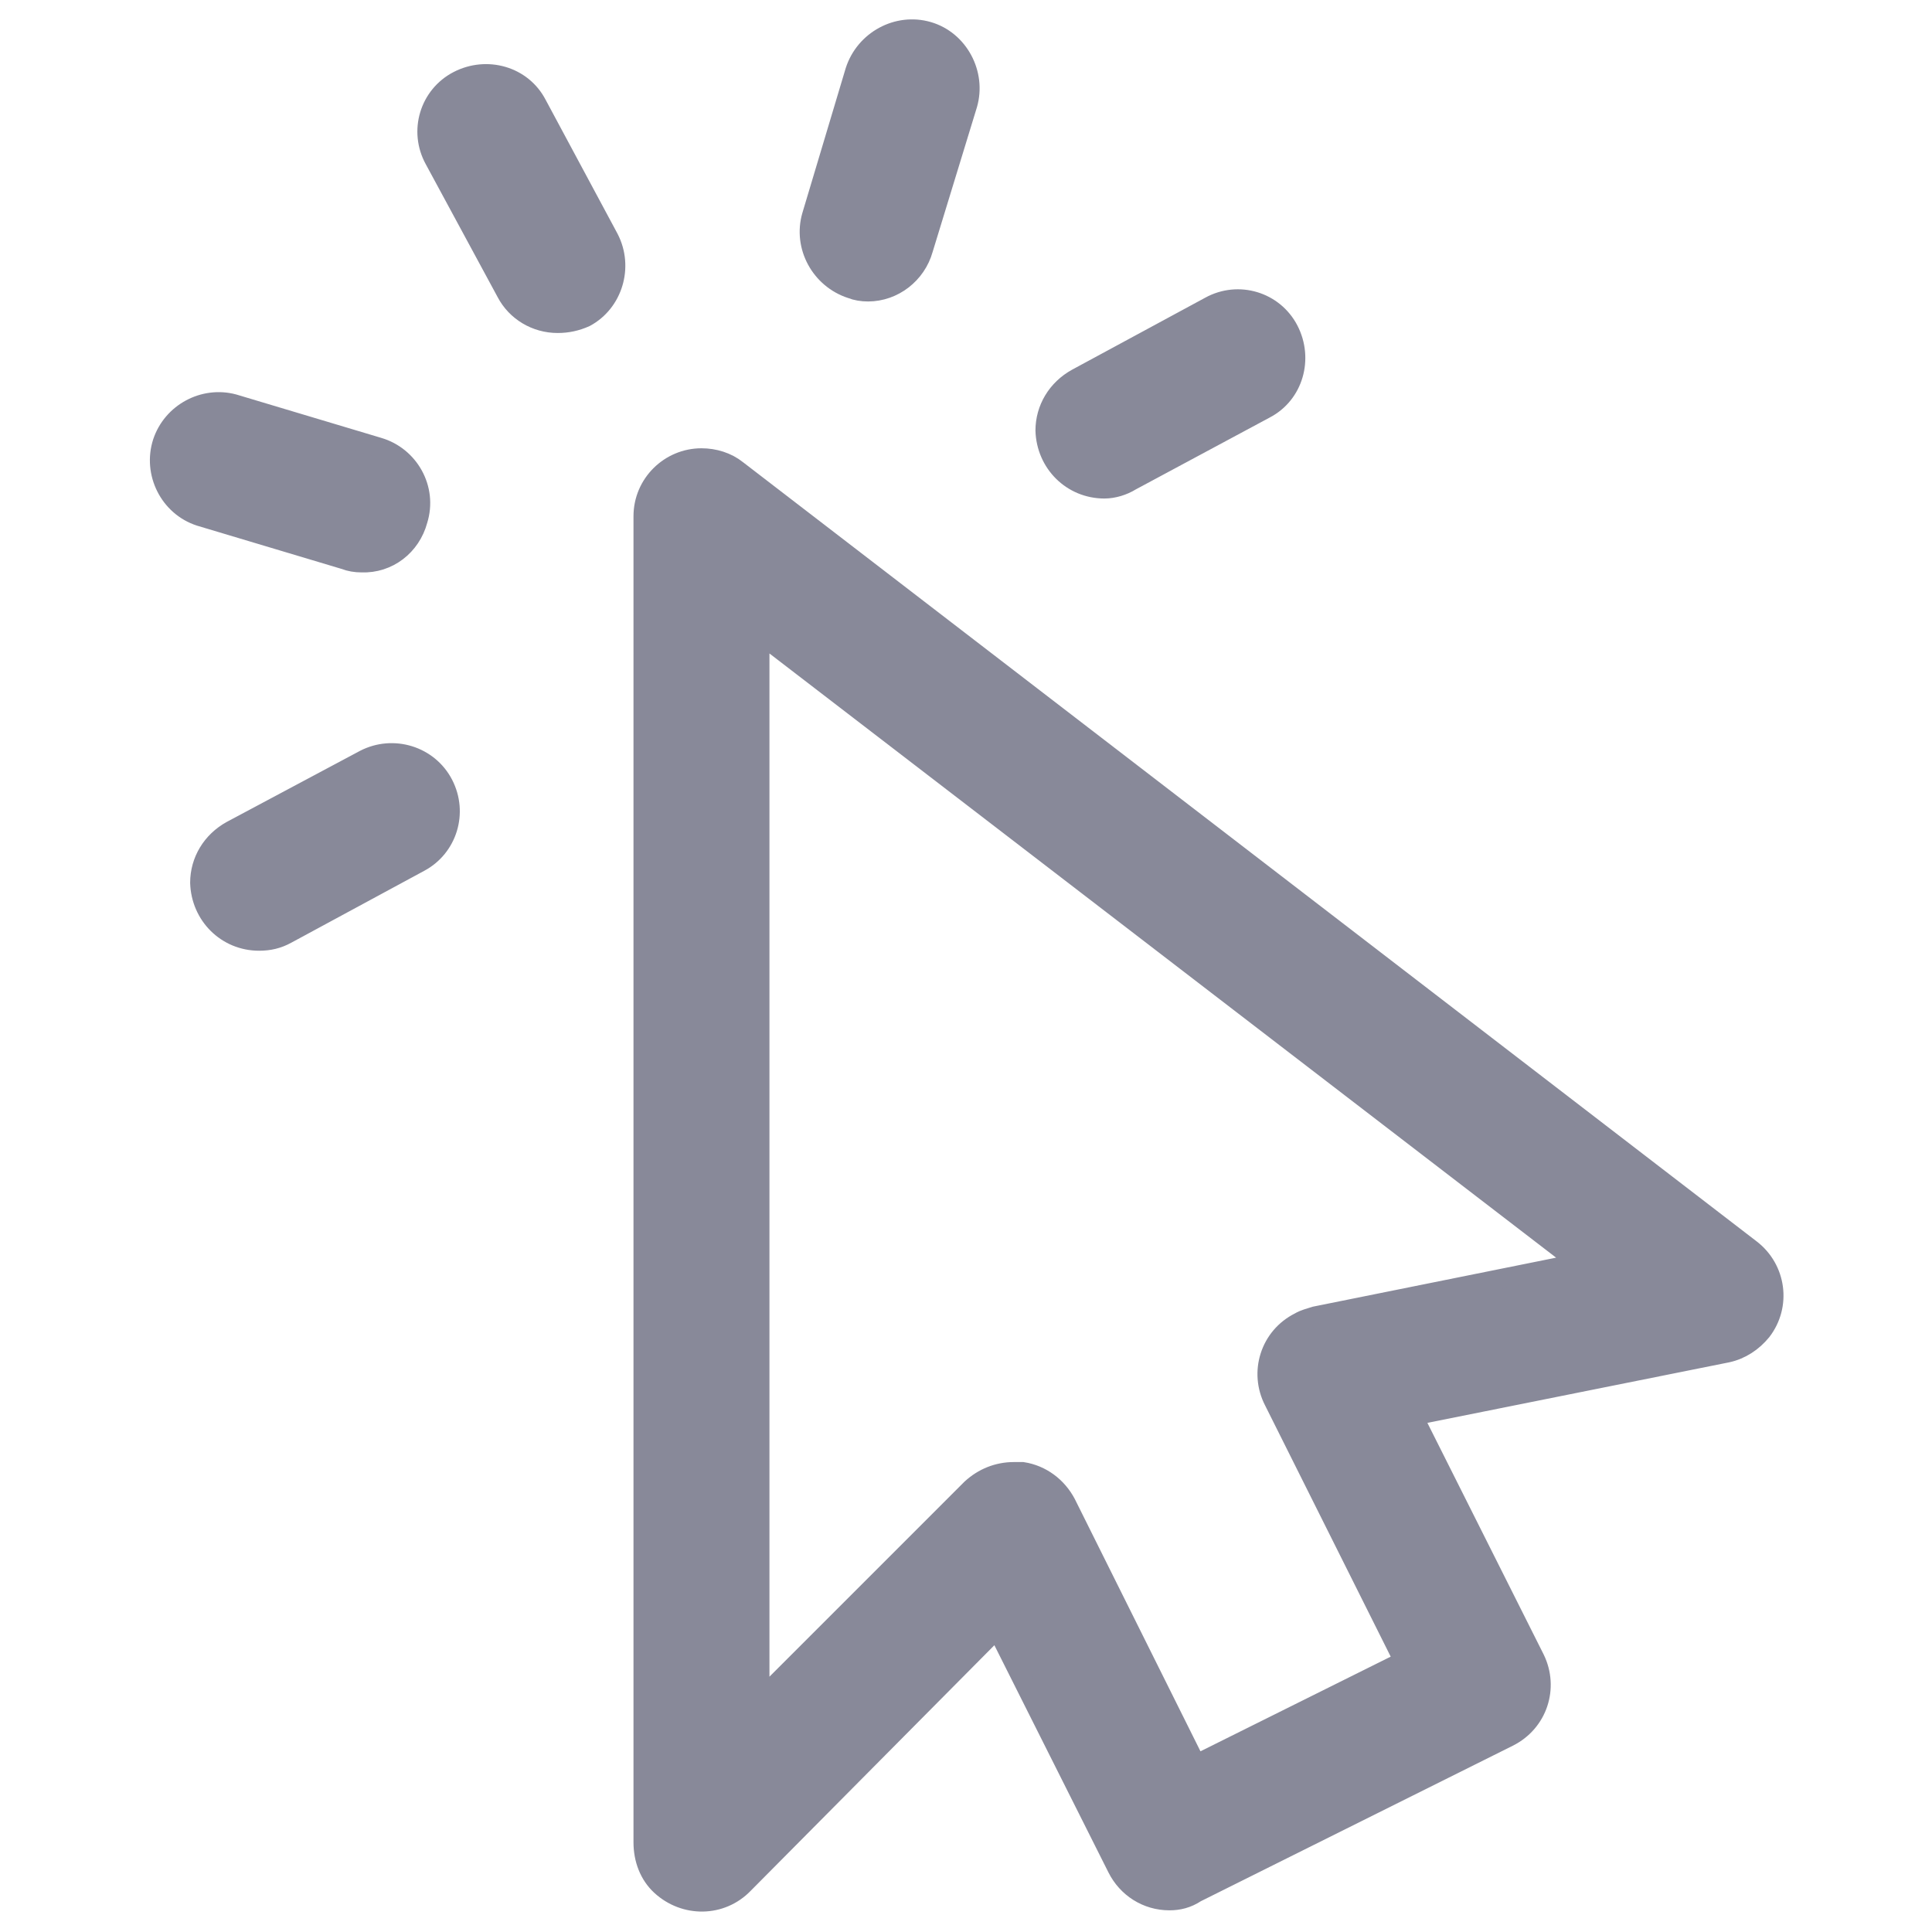 <?xml version="1.0" encoding="utf-8"?>
<!-- Generator: Adobe Illustrator 22.0.1, SVG Export Plug-In . SVG Version: 6.00 Build 0)  -->
<svg version="1.1" id="Layer_1" xmlns="http://www.w3.org/2000/svg" xmlns:xlink="http://www.w3.org/1999/xlink" x="0px" y="0px"
	 viewBox="0 0 196.1 196.1" style="enable-background:new 0 0 196.1 196.1;" xml:space="preserve">
<style type="text/css">
	.st0{fill:#888999;stroke:#888999;stroke-width:2;stroke-miterlimit:10;}
</style>
<g>
	<g>
		<path class="st0" d="M118.7,192.9c-2.3,0-4.3-1.3-5.3-3.3l-12.2-24.3l-25.7,25.9c-2.3,2.4-6,2.4-8.4,0.2c-1.2-1.1-1.8-2.7-1.8-4.4
			V52.4c0-3.3,2.7-5.9,5.9-5.9c1.3,0,2.6,0.4,3.6,1.2l102.9,79.1c2.6,2,3.1,5.7,1.1,8.3c-0.9,1.1-2.1,1.9-3.5,2.2l-31.9,6.4
			l12.4,24.7c1.4,2.9,0.3,6.4-2.7,7.9l-31.7,15.8C120.5,192.7,119.6,192.9,118.7,192.9z M102.9,149.4c0.3,0,0.6,0,0.9,0
			c1.9,0.3,3.5,1.5,4.4,3.2l13.2,26.5l21.1-10.5l-13.2-26.4c-1.5-2.9-0.4-6.5,2.6-8c0.5-0.3,1-0.4,1.6-0.6l26.8-5.4L77.1,64.3v108.3
			l21.5-21.5C99.8,150,101.3,149.4,102.9,149.4L102.9,149.4z"/>
		<path class="st0" d="M26.3,95.5c-3.3,0-5.9-2.6-6-5.9c0-2.2,1.2-4.2,3.2-5.3L37,77.1c2.9-1.5,6.5-0.4,8,2.5
			c1.5,2.9,0.4,6.4-2.4,7.9l-13.5,7.3C28.2,95.3,27.3,95.5,26.3,95.5z"/>
		<path class="st0" d="M112.1,49.6c-3.3,0-5.9-2.6-6-5.9c0-2.2,1.2-4.2,3.2-5.3l13.5-7.3c2.9-1.6,6.5-0.5,8,2.4s0.5,6.5-2.4,8
			l-13.6,7.3C114,49.3,113,49.6,112.1,49.6z"/>
		<path class="st0" d="M56.6,32.8c-2.2,0-4.2-1.2-5.2-3.1l-7.3-13.5c-1.6-2.9-0.5-6.5,2.4-8s6.5-0.5,8,2.4l7.3,13.6
			c1.5,2.9,0.4,6.5-2.4,8C58.5,32.6,57.6,32.8,56.6,32.8z"/>
		<path class="st0" d="M36.7,57.1c-0.6,0-1.2-0.1-1.7-0.3l-14.7-4.4c-3.1-1-4.8-4.4-3.8-7.5c1-3,4.2-4.7,7.2-3.9l14.7,4.4
			c3.1,0.9,5,4.2,4,7.4C41.7,55.4,39.4,57.2,36.7,57.1L36.7,57.1z"/>
		<path class="st0" d="M88.1,29.6c-0.6,0-1.2-0.1-1.7-0.3c-3.1-1-4.9-4.3-4-7.4l4.4-14.7c1-3.1,4.3-4.9,7.4-4s4.9,4.3,4,7.4
			l-4.5,14.7C93,27.8,90.7,29.6,88.1,29.6z"/>
	</g>
</g>
</svg>

